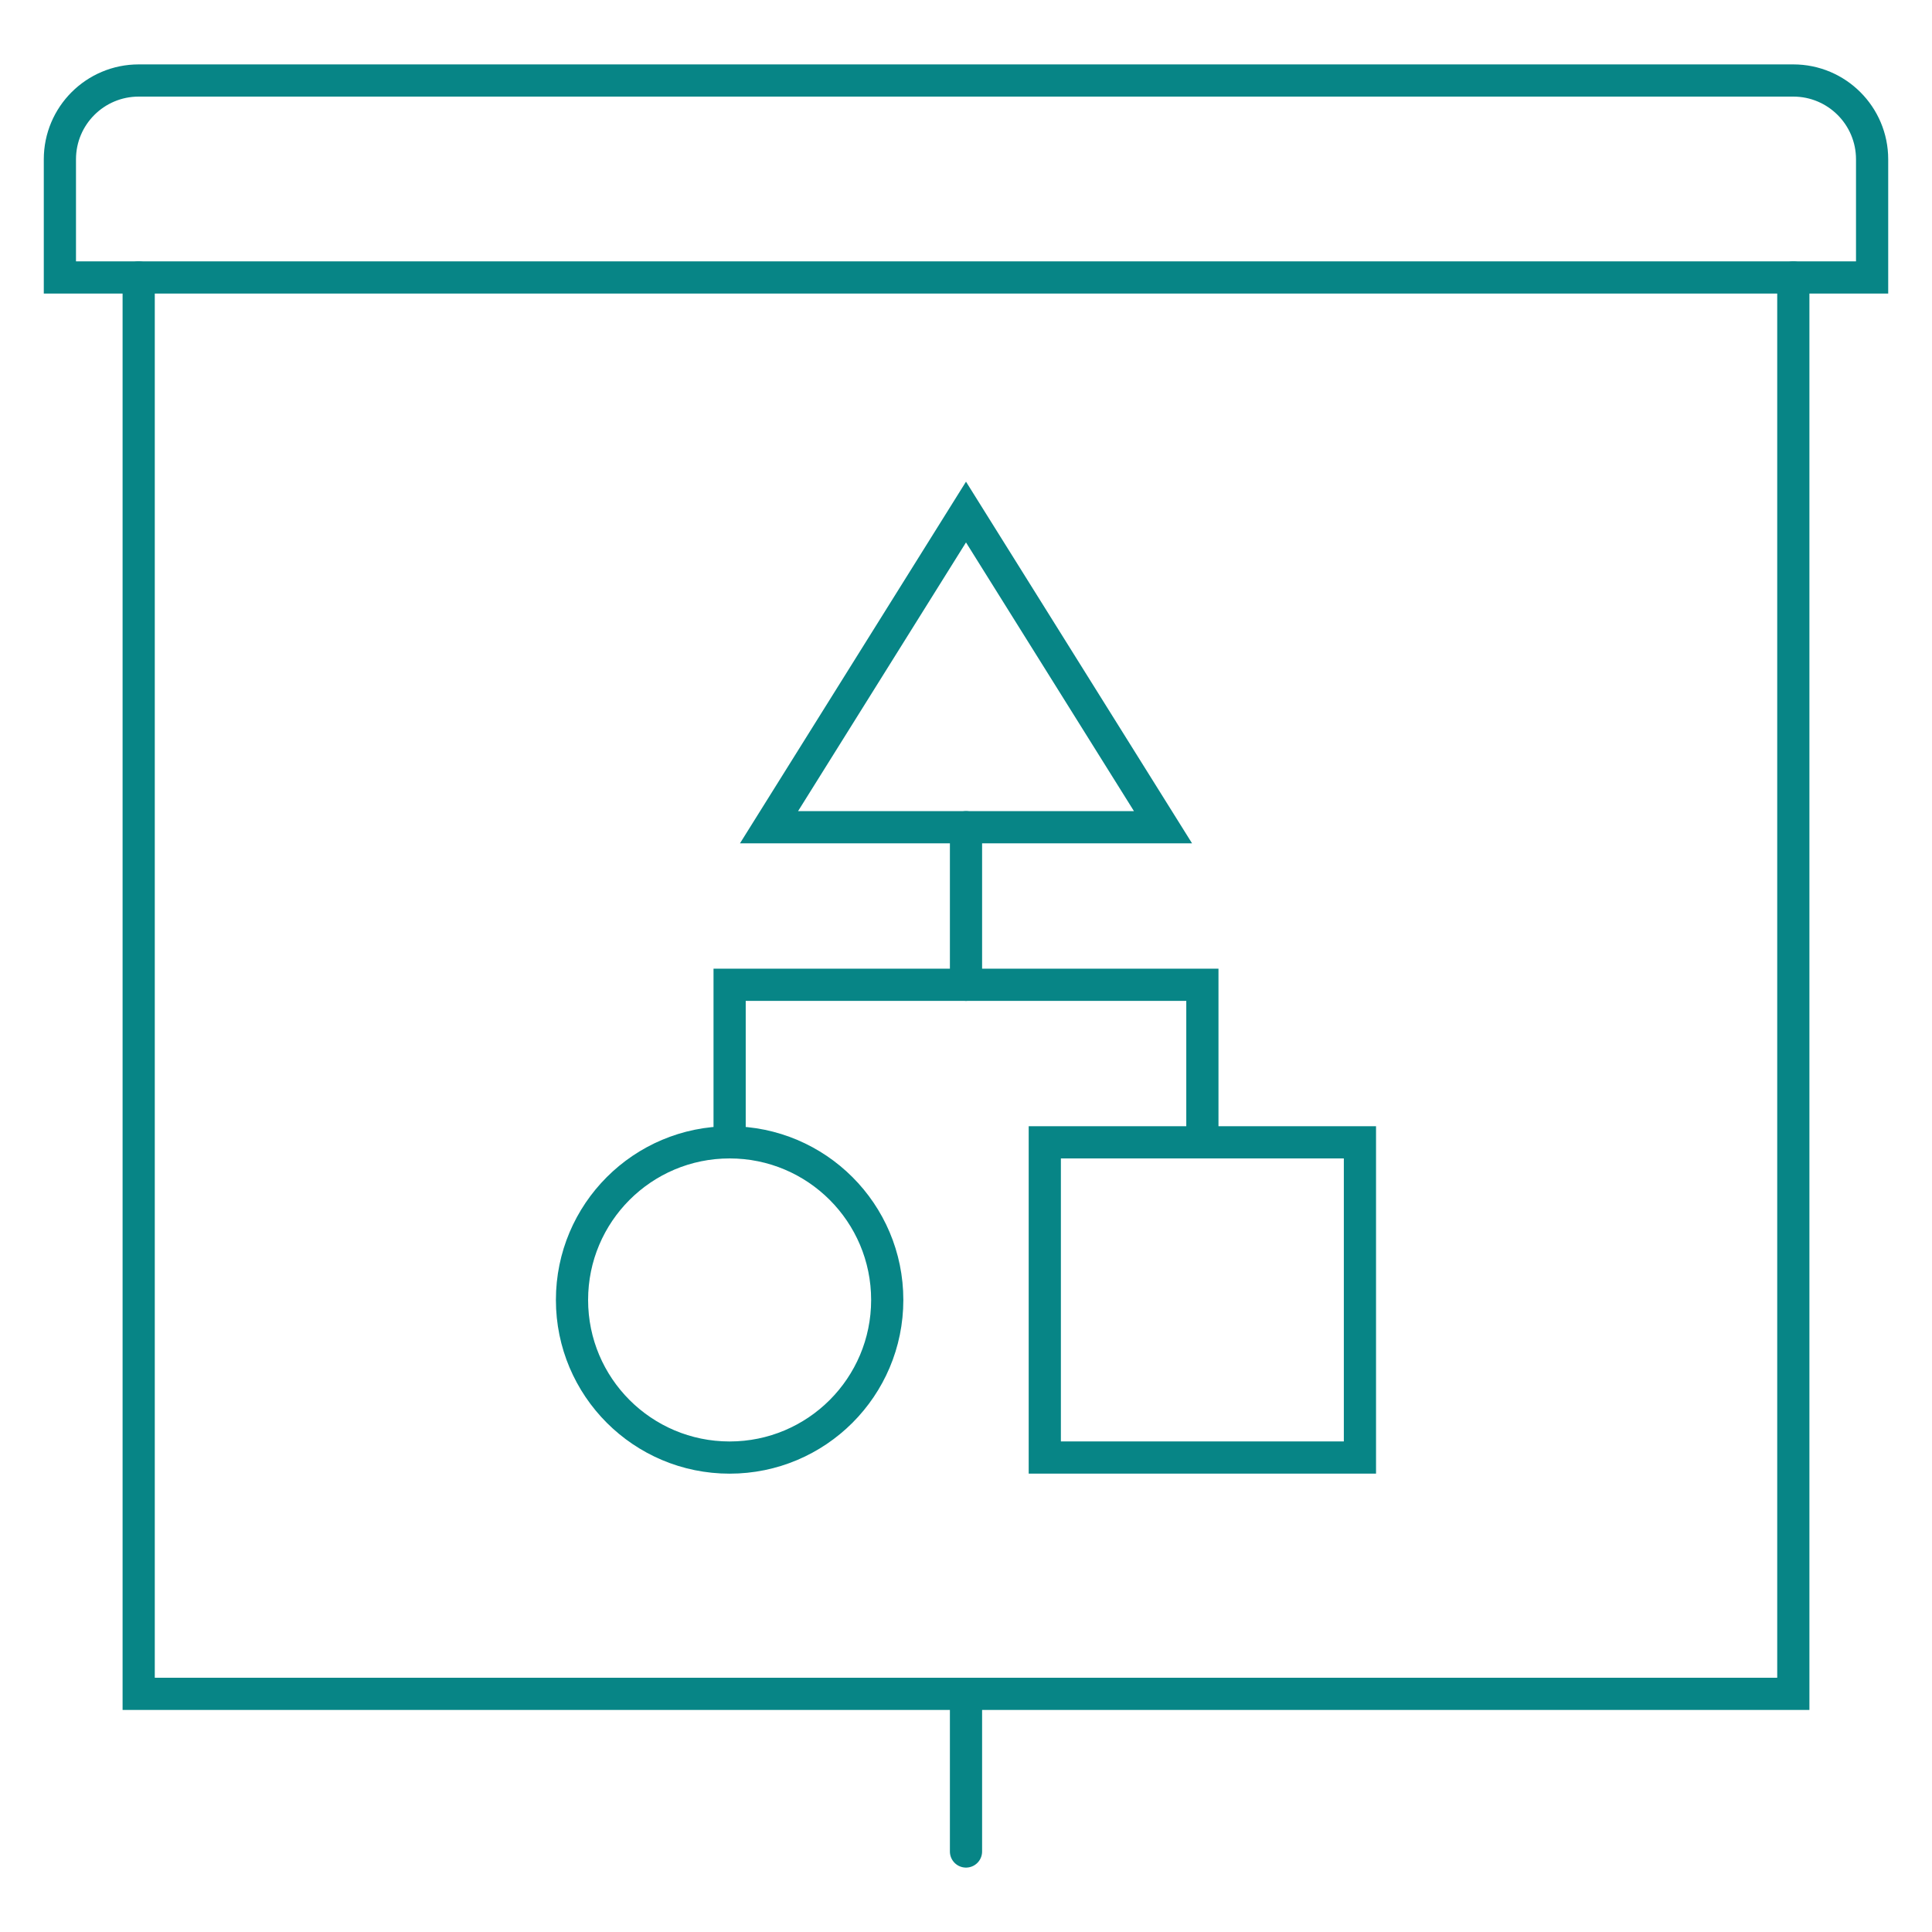 <?xml version="1.0" encoding="utf-8"?>
<!-- Generator: Adobe Illustrator 16.0.0, SVG Export Plug-In . SVG Version: 6.00 Build 0)  -->
<!DOCTYPE svg PUBLIC "-//W3C//DTD SVG 1.1//EN" "http://www.w3.org/Graphics/SVG/1.1/DTD/svg11.dtd">
<svg version="1.1" id="Calque_1" xmlns="http://www.w3.org/2000/svg" xmlns:xlink="http://www.w3.org/1999/xlink" x="0px" y="0px"
	 width="60px" height="60px" viewBox="0 0 60 60" enable-background="new 0 0 60 60" xml:space="preserve">
<g>
	<path fill="none" stroke="#078586" stroke-linecap="round" stroke-miterlimit="10" d="M58.14,8.617H1.86v-3.67
		C1.86,3.595,2.956,2.5,4.307,2.5h51.386c1.351,0,2.447,1.096,2.447,2.447V8.617z"/>
	<polyline fill="none" stroke="#078586" stroke-linecap="round" stroke-miterlimit="10" points="55.693,8.617 55.693,52.604 
		4.307,52.604 4.307,8.617 	"/>
	<circle fill="none" stroke="#078586" stroke-linecap="round" stroke-miterlimit="10" cx="22.659" cy="40.371" r="4.895"/>
	
		<rect x="32.447" y="35.476" fill="none" stroke="#078586" stroke-linecap="round" stroke-miterlimit="10" width="9.787" height="9.789"/>
	<polygon fill="none" stroke="#078586" stroke-linecap="round" stroke-miterlimit="10" points="30,15.902 23.883,25.69 
		36.118,25.69 	"/>
	<line fill="none" stroke="#078586" stroke-linecap="round" stroke-miterlimit="10" x1="30" y1="25.69" x2="30" y2="30.583"/>
	<polyline fill="none" stroke="#078586" stroke-linecap="round" stroke-miterlimit="10" points="37.341,35.476 37.341,30.583 
		22.659,30.583 22.659,35.476 	"/>
	<line fill="none" stroke="#078586" stroke-linecap="round" stroke-miterlimit="10" x1="30" y1="52.604" x2="30" y2="57.5"/>
</g>
</svg>
